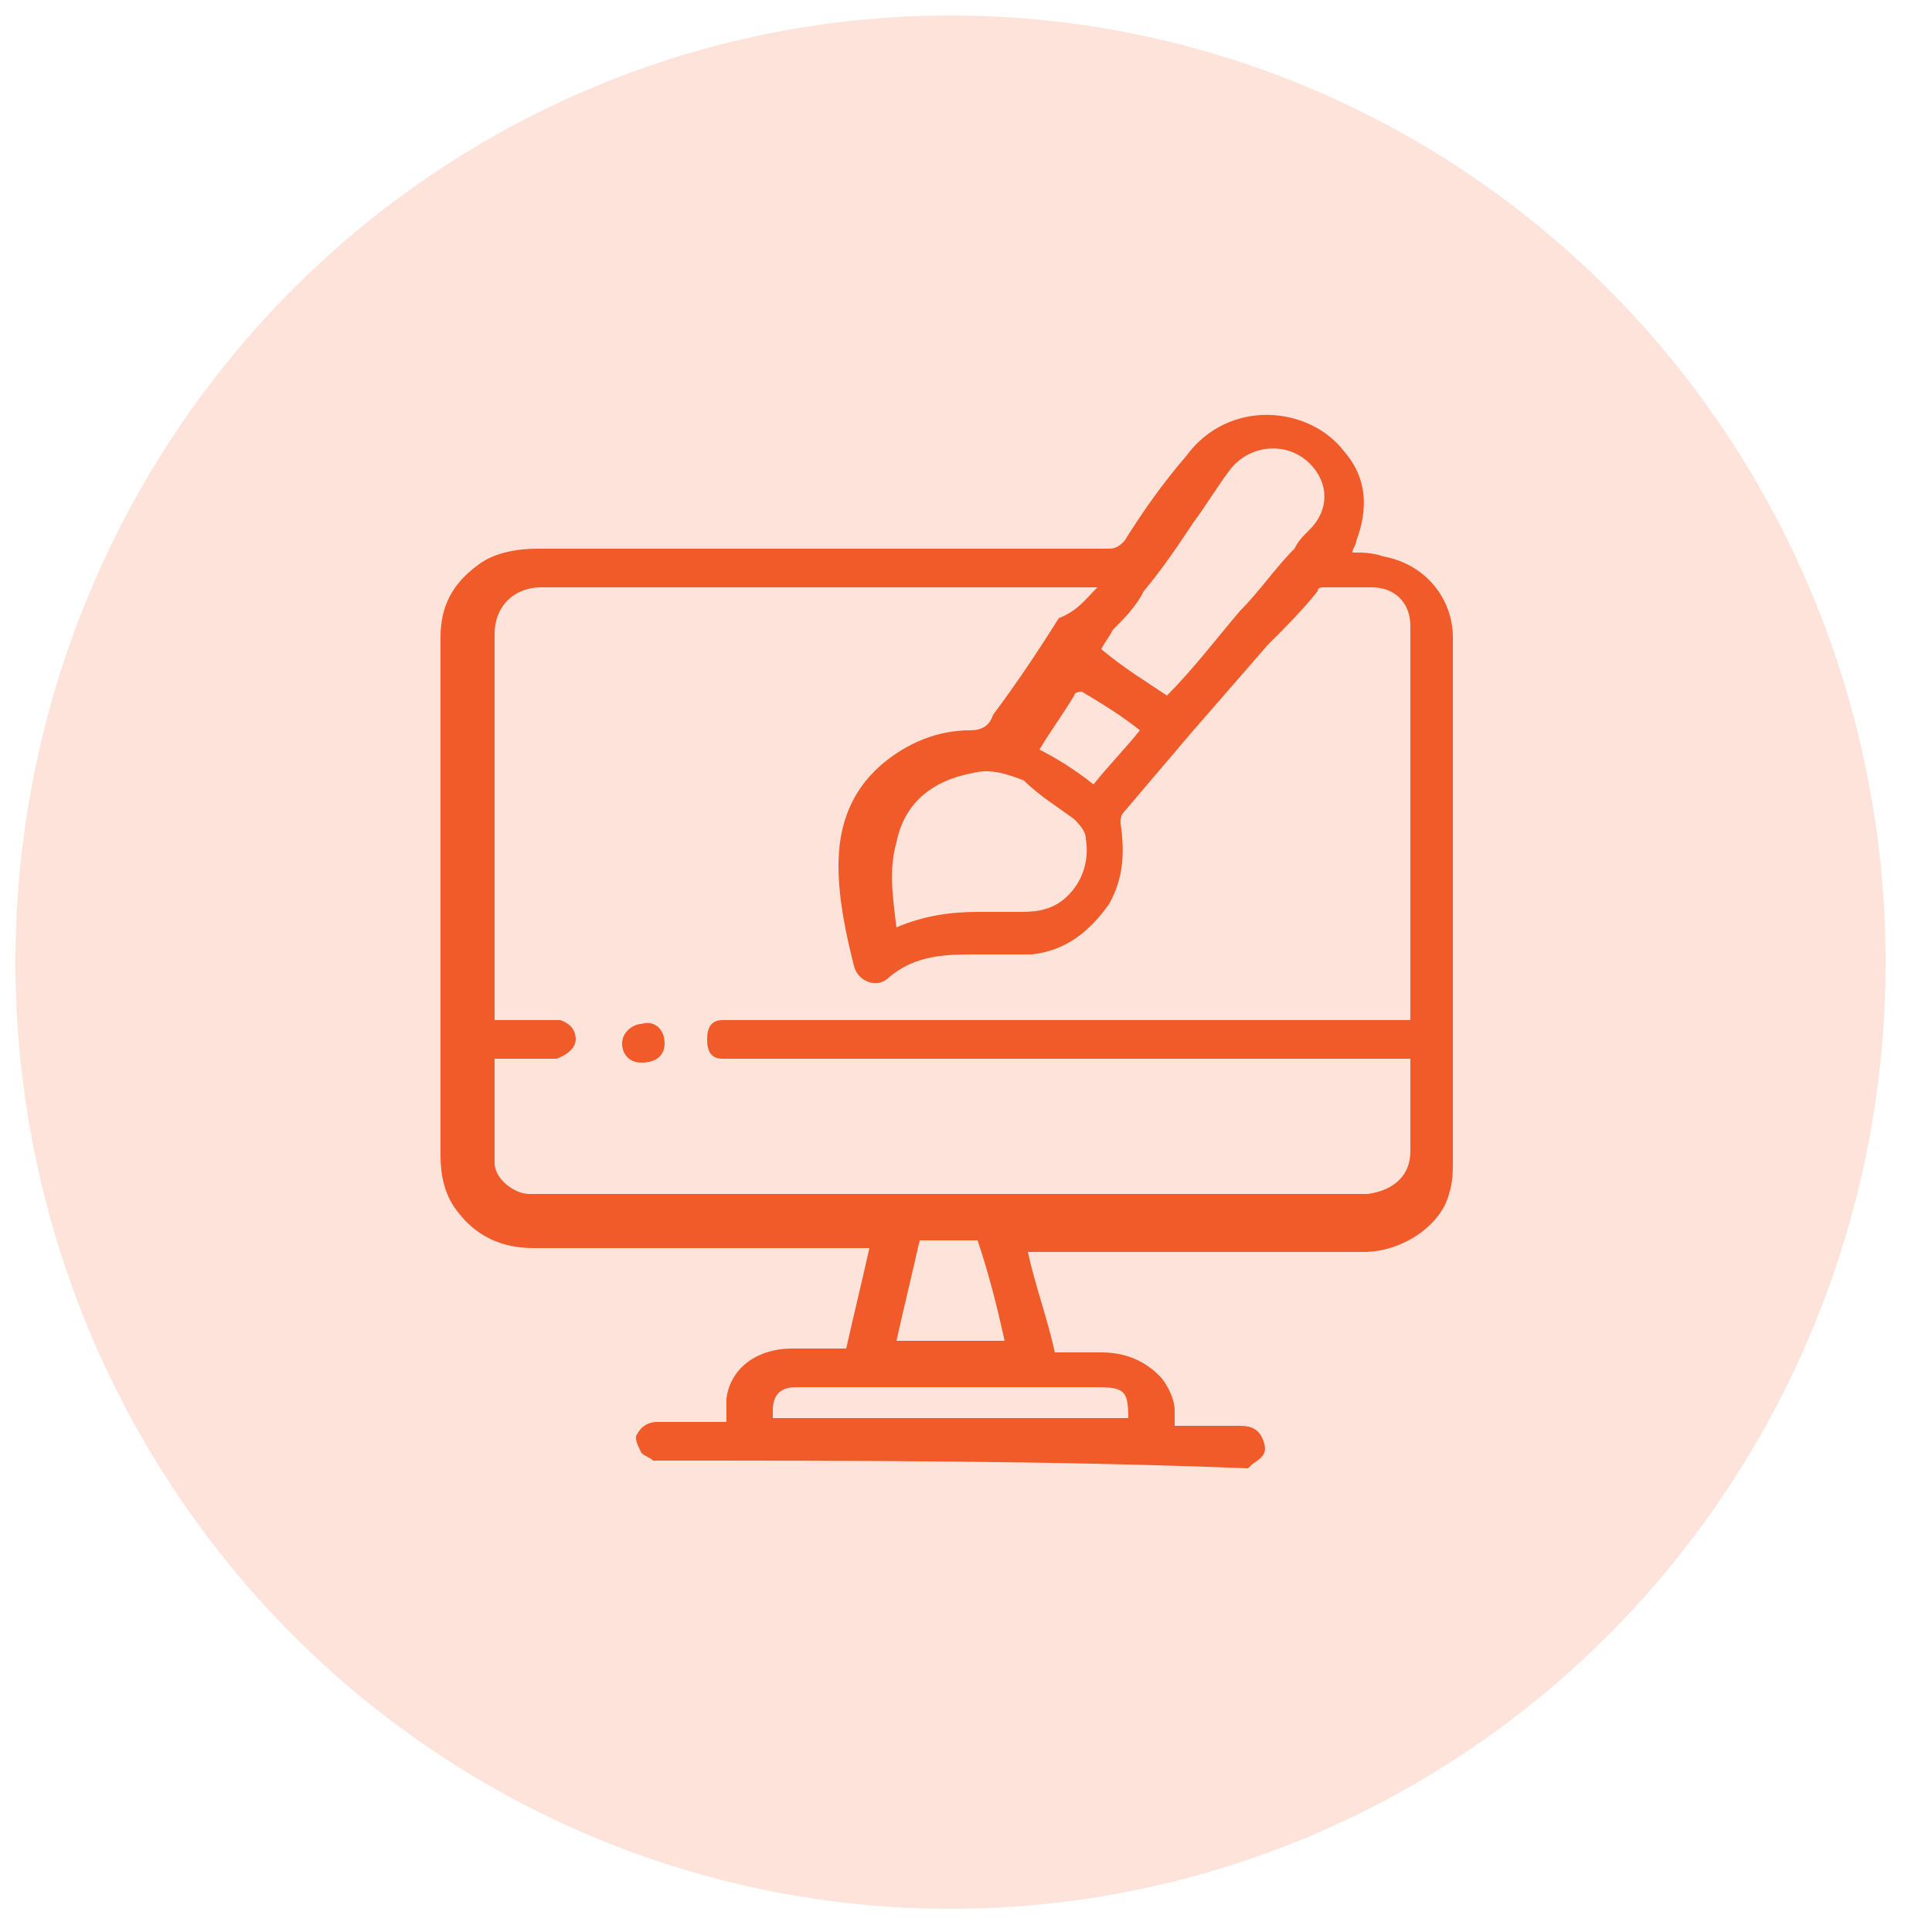 <svg xmlns="http://www.w3.org/2000/svg" xmlns:xlink="http://www.w3.org/1999/xlink" id="Layer_1" x="0px" y="0px" viewBox="0 0 50 50" style="enable-background:new 0 0 50 50;" xml:space="preserve"><style type="text/css">	.st0{opacity:0.17;fill:#F15A29;}	.st1{fill:#F15A29;}</style><ellipse class="st0" cx="24.6" cy="24.9" rx="24.2" ry="24.5"></ellipse><g>	<path class="st1" d="M16.9,37.8c-0.1-0.1-0.2-0.1-0.3-0.2c-0.1-0.2-0.2-0.4-0.1-0.5c0.1-0.2,0.3-0.3,0.5-0.3c0.5,0,1,0,1.5,0  c0.1,0,0.2,0,0.3,0c0-0.2,0-0.4,0-0.6c0.1-0.8,0.8-1.3,1.7-1.3c0.5,0,0.9,0,1.4,0c0.2-0.9,0.4-1.7,0.6-2.6c-0.1,0-0.3,0-0.4,0  c-2.8,0-5.5,0-8.3,0c-0.8,0-1.5-0.3-2-1c-0.3-0.4-0.4-0.9-0.4-1.4c0-4.5,0-8.9,0-13.4c0-0.8,0.3-1.4,1-1.9c0.4-0.3,1-0.4,1.5-0.4  c4,0,7.9,0,11.9,0c1,0,1.9,0,2.9,0c0.2,0,0.3-0.1,0.4-0.2c0.5-0.8,1-1.5,1.6-2.2c1.1-1.5,3.2-1.3,4.1-0.1c0.6,0.7,0.6,1.5,0.3,2.3  c0,0.1-0.1,0.2-0.1,0.3c0.3,0,0.5,0,0.8,0.1c1.1,0.2,1.8,1.1,1.8,2.1c0,1,0,2.1,0,3.1c0,3.5,0,6.9,0,10.4c0,0.3,0,0.6-0.1,0.9  c-0.2,0.8-1.2,1.5-2.2,1.5c-1.9,0-3.8,0-5.7,0c-0.9,0-1.8,0-2.7,0c-0.1,0-0.2,0-0.3,0c0.2,0.9,0.5,1.7,0.7,2.6c0.4,0,0.8,0,1.2,0  c0.6,0,1.1,0.2,1.5,0.6c0.2,0.2,0.4,0.6,0.4,0.9c0,0.1,0,0.3,0,0.4c0.3,0,0.6,0,0.8,0c0.3,0,0.6,0,0.9,0c0.3,0,0.5,0.1,0.6,0.4  c0.1,0.3,0,0.4-0.3,0.6c0,0,0,0-0.1,0.1C27.2,37.8,22.1,37.8,16.9,37.8z M28.4,15.2c-0.2,0-0.2,0-0.3,0c-4.7,0-9.4,0-14.1,0  c-0.7,0-1.2,0.5-1.2,1.2c0,3.2,0,6.5,0,9.7c0,0.1,0,0.2,0,0.3c0.5,0,0.9,0,1.4,0c0.1,0,0.2,0,0.3,0c0.3,0.1,0.4,0.3,0.4,0.5  c0,0.2-0.2,0.4-0.5,0.5c-0.1,0-0.3,0-0.4,0c-0.4,0-0.8,0-1.2,0c0,0.9,0,1.8,0,2.7c0,0.4,0.5,0.8,0.9,0.8c0.2,0,0.3,0,0.5,0  c7,0,13.9,0,20.9,0c0.1,0,0.2,0,0.3,0c0.7-0.1,1.1-0.5,1.1-1.1c0-0.7,0-1.5,0-2.2c0-0.1,0-0.1,0-0.2c-0.1,0-0.3,0-0.4,0  c-5.7,0-11.3,0-17,0c-0.1,0-0.3,0-0.4,0c-0.3,0-0.4-0.2-0.4-0.5c0-0.3,0.1-0.5,0.4-0.5c0.1,0,0.3,0,0.4,0c5.7,0,11.4,0,17.1,0  c0.1,0,0.2,0,0.3,0c0-0.1,0-0.1,0-0.1c0-3.4,0-6.7,0-10.1c0-0.6-0.4-1-1-1c-0.4,0-0.8,0-1.2,0c-0.1,0-0.2,0-0.2,0.1  c-0.4,0.5-0.8,0.9-1.3,1.4c-0.7,0.8-1.3,1.5-2,2.3c-0.6,0.7-1.1,1.3-1.7,2c-0.1,0.1-0.1,0.2-0.1,0.3c0.1,0.7,0.1,1.4-0.3,2.1  c-0.5,0.7-1.1,1.2-2,1.3c-0.4,0-0.9,0-1.4,0c-0.8,0-1.6,0-2.3,0.6c-0.3,0.3-0.8,0.1-0.9-0.3c-0.2-0.8-0.4-1.7-0.4-2.6  c0-1,0.3-1.9,1.1-2.6c0.7-0.6,1.5-0.9,2.3-0.9c0.3,0,0.5-0.1,0.6-0.4c0.6-0.8,1.2-1.7,1.7-2.5C27.9,15.8,28.1,15.5,28.4,15.2z   M30.2,18c0.7-0.7,1.3-1.5,1.9-2.2c0.5-0.5,0.9-1.1,1.4-1.6c0.1-0.2,0.2-0.3,0.4-0.5c0.5-0.5,0.5-1.2,0-1.7  c-0.6-0.6-1.6-0.5-2.1,0.2c-0.3,0.4-0.6,0.9-0.9,1.3c-0.4,0.6-0.8,1.2-1.3,1.8c-0.2,0.4-0.5,0.7-0.8,1c-0.1,0.2-0.2,0.3-0.3,0.5  C29.1,17.3,29.6,17.6,30.2,18z M23.2,24c0.7-0.3,1.4-0.4,2.1-0.4c0.3,0,0.7,0,1,0c0.4,0,0.8,0,1.2-0.3c0.5-0.4,0.7-1,0.6-1.6  c0-0.2-0.2-0.4-0.3-0.5c-0.4-0.3-0.9-0.6-1.3-1C26,20,25.6,19.9,25.2,20c-1.1,0.2-1.8,0.8-2,1.8C23,22.5,23.1,23.2,23.2,24z   M20,36.7c3.1,0,6.1,0,9.2,0c0-0.7-0.1-0.8-0.8-0.8c-1.7,0-3.5,0-5.2,0c-0.9,0-1.7,0-2.6,0c-0.4,0-0.6,0.2-0.6,0.6  C20,36.5,20,36.6,20,36.7z M23.8,32.1c-0.2,0.9-0.4,1.7-0.6,2.6c1,0,1.9,0,2.8,0c-0.2-0.9-0.4-1.7-0.7-2.6  C24.9,32.1,24.4,32.1,23.8,32.1z M28.3,20.3c0.4-0.5,0.8-0.9,1.2-1.4c-0.5-0.4-1-0.7-1.5-1c0,0-0.2,0-0.2,0.1  c-0.3,0.5-0.6,0.9-0.9,1.4C27.3,19.6,27.8,19.9,28.3,20.3z"></path>	<path class="st1" d="M17.2,27c0,0.3-0.2,0.5-0.6,0.5c-0.3,0-0.5-0.2-0.5-0.5c0-0.3,0.3-0.5,0.5-0.5C16.9,26.4,17.2,26.6,17.2,27z"></path></g></svg>